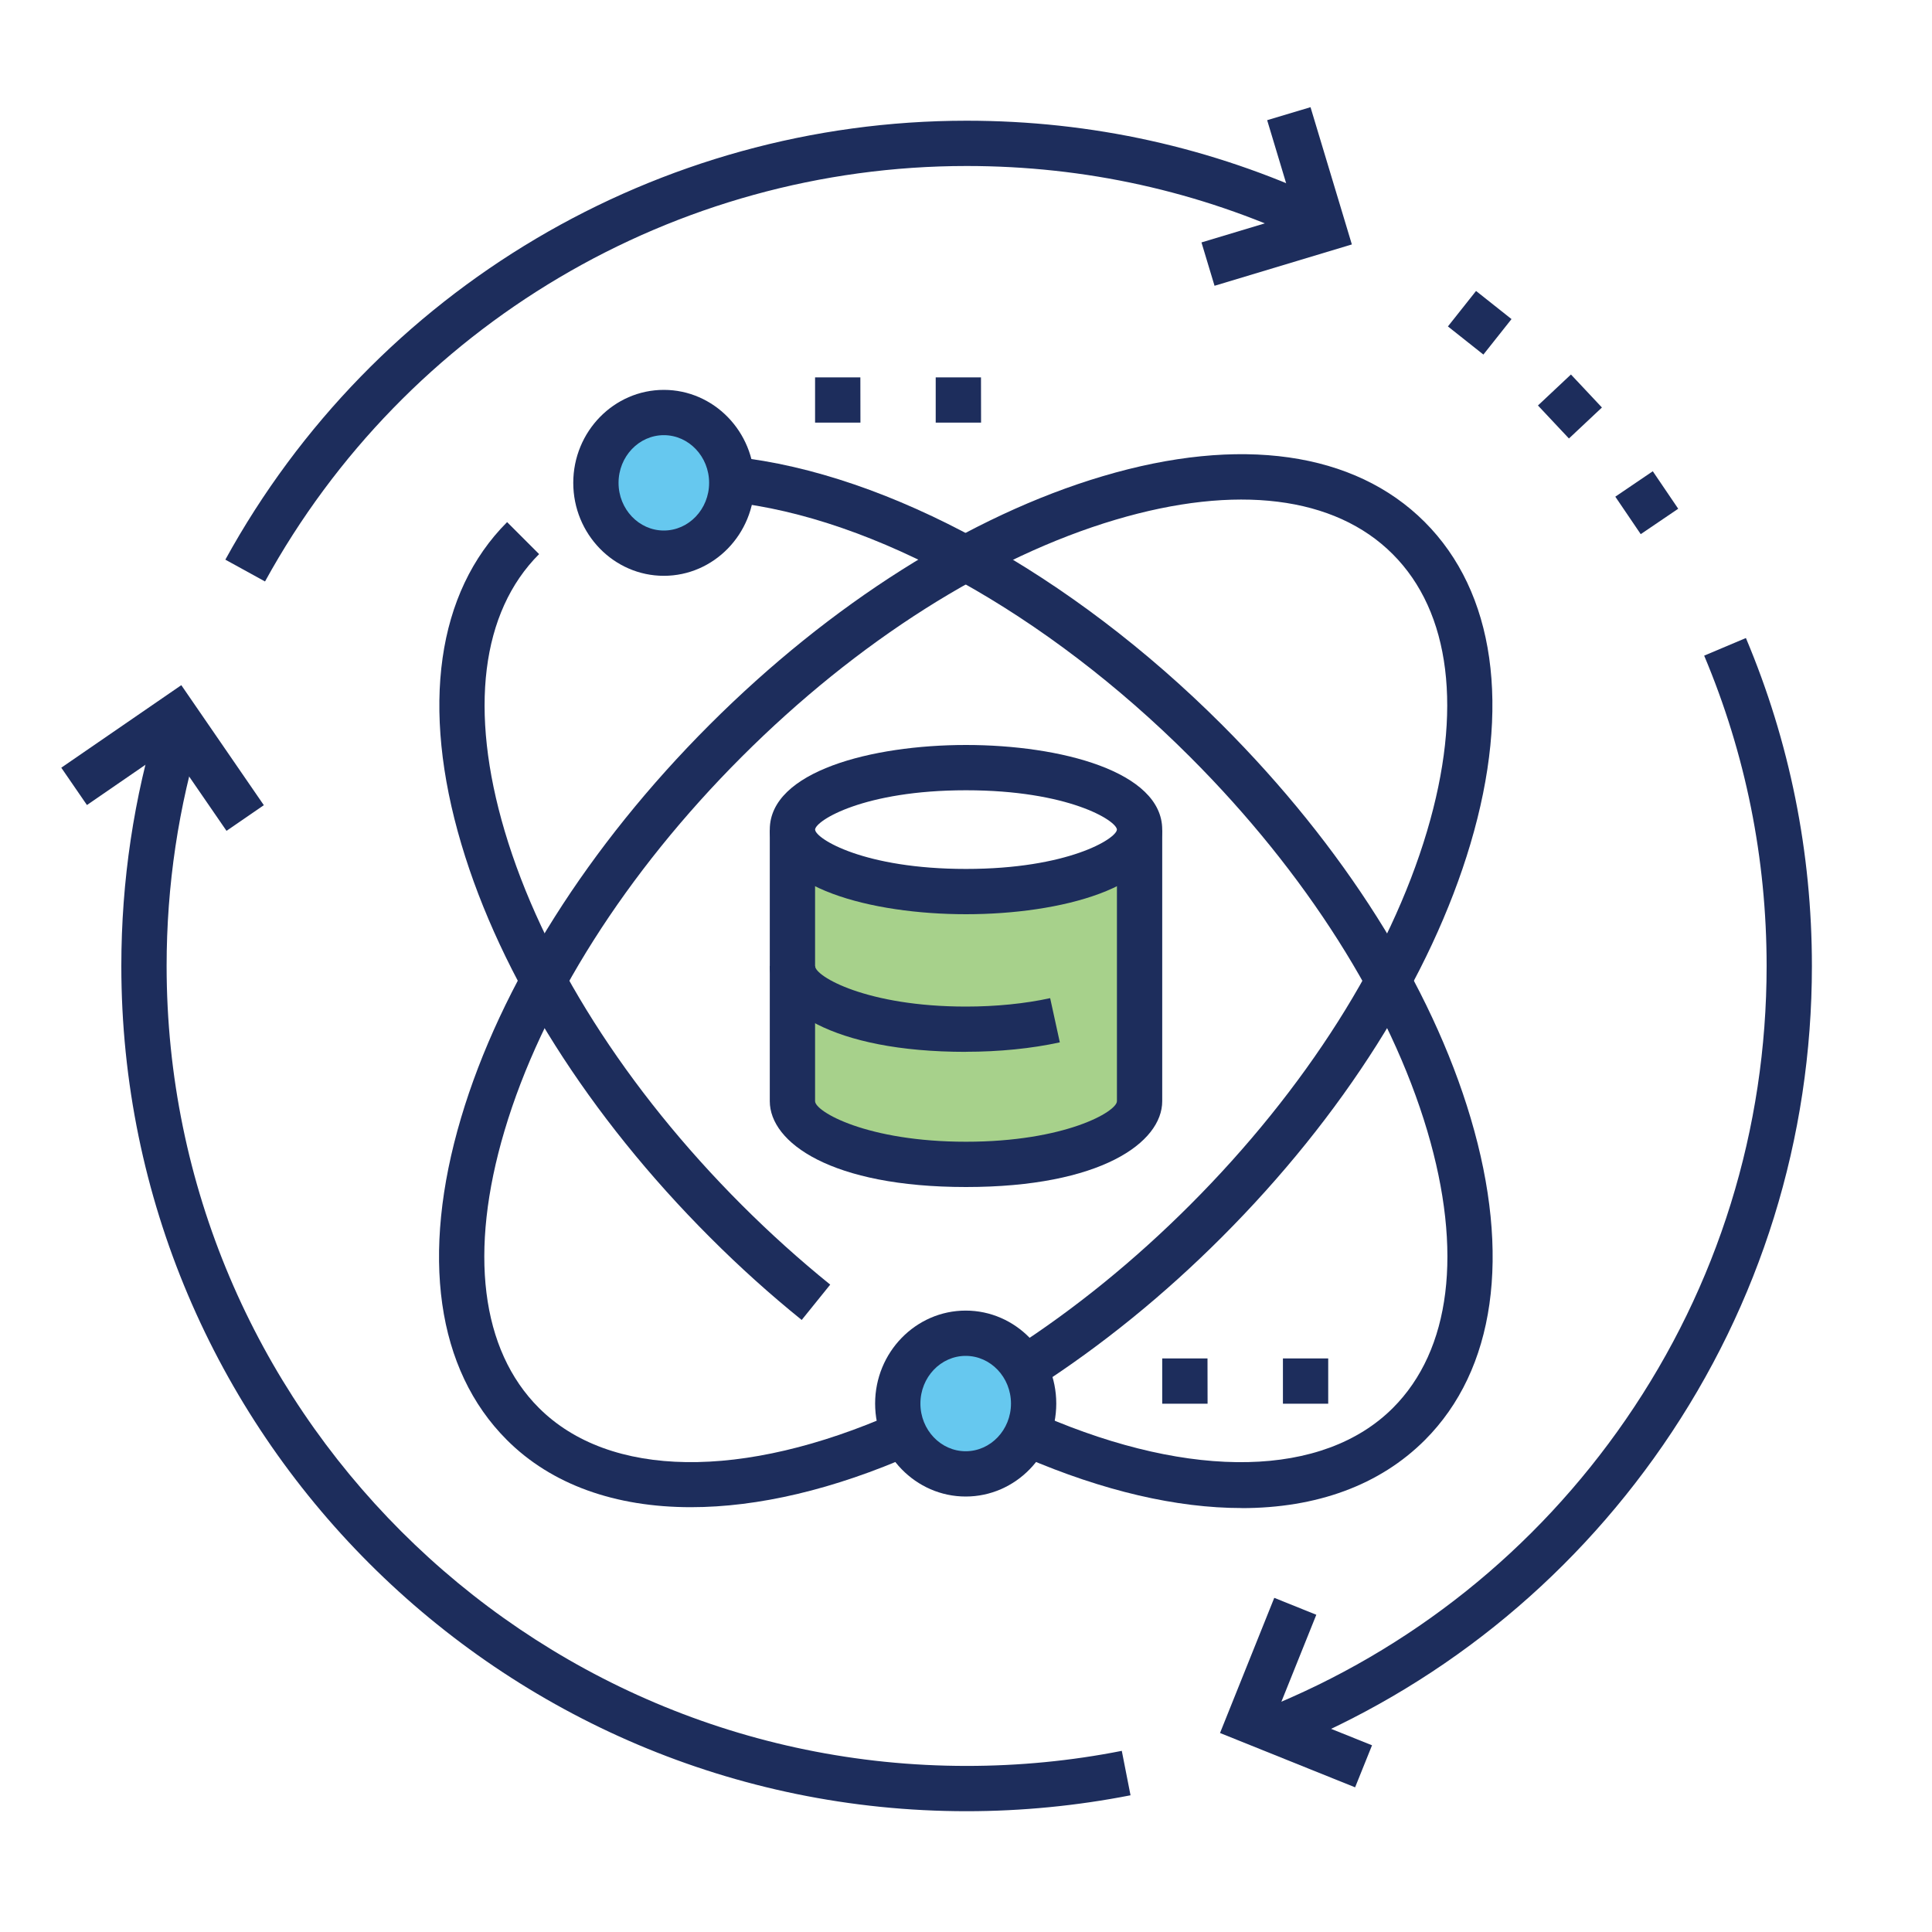 <?xml version="1.0" encoding="UTF-8"?><svg id="a" xmlns="http://www.w3.org/2000/svg" viewBox="0 0 250 250"><ellipse cx="124.96" cy="181.52" rx="8.79" ry="9.1" fill="#00a4e4" opacity=".6"/><ellipse cx="85.9" cy="62.38" rx="8.79" ry="9.1" fill="#00a4e4" opacity=".6"/><path d="m125,115.37c-12.34,0-22.35-3.55-22.45-7.95h-.01v35.07c0,4.52,10.04,8.18,22.46,8.18s22.46-3.66,22.46-8.18v-35.07h-.01c-.11,4.4-10.11,7.95-22.45,7.95Z" fill="#6cb33f" opacity=".6"/><path d="m125,118.3c-12.23,0-25.39-3.43-25.39-10.95s13.16-10.95,25.39-10.95,25.39,3.43,25.39,10.95-13.16,10.95-25.39,10.95Zm0-16.04c-13.21,0-19.45,3.91-19.53,5.09.08,1.19,6.33,5.09,19.53,5.09s19.45-3.91,19.53-5.09c-.08-1.19-6.32-5.09-19.53-5.09Z" fill="#1d2d5c"/><path d="m125,136.11c-17.45,0-25.39-5.76-25.39-11.11h5.86c0,1.35,6.72,5.25,19.53,5.25,3.88,0,7.65-.38,10.89-1.09l1.25,5.72c-3.65.8-7.85,1.22-12.15,1.22Z" fill="#1d2d5c"/><path d="m125,153.6c-17.45,0-25.39-5.76-25.39-11.11v-35.07h5.86v35.07c0,1.35,6.72,5.25,19.53,5.25s19.53-3.9,19.53-5.25v-35.07h5.86v35.07c0,5.35-7.95,11.11-25.39,11.11Z" fill="#1d2d5c"/><path d="m160.66,195.14c-8.37,0-17.88-2.19-28.07-6.58l2.32-5.38c19.4,8.37,36.34,8,45.33-.99,7.5-7.5,9.08-20.24,4.45-35.85-4.82-16.24-15.72-33.42-30.69-48.39-18.66-18.66-40.94-31-59.59-33l.62-5.83c19.94,2.14,43.53,15.1,63.11,34.68,15.65,15.65,27.07,33.71,32.16,50.87,5.28,17.77,3.17,32.57-5.92,41.67-5.86,5.86-14.02,8.81-23.73,8.81Z" fill="#1d2d5c"/><path d="m103.75,170.81c-4.09-3.3-8.09-6.9-11.89-10.71-15.65-15.65-27.07-33.71-32.16-50.87-5.28-17.77-3.17-32.57,5.92-41.67l4.14,4.14c-7.5,7.5-9.08,20.24-4.45,35.85,4.82,16.23,15.72,33.42,30.69,48.39,3.66,3.66,7.51,7.12,11.43,10.29l-3.68,4.56Z" fill="#1d2d5c"/><path d="m89.41,195.03c-9.78,0-18.04-2.91-23.83-8.71-9.1-9.1-11.2-23.89-5.92-41.67,5.09-17.15,16.51-35.22,32.16-50.87,15.65-15.65,33.71-27.07,50.87-32.16,17.77-5.28,32.57-3.17,41.66,5.92s11.2,23.89,5.92,41.67c-5.09,17.15-16.51,35.22-32.16,50.87-7.49,7.5-15.56,14.04-23.96,19.45l-3.17-4.93c8.05-5.18,15.79-11.46,22.99-18.66,14.97-14.97,25.87-32.16,30.69-48.39,4.64-15.62,3.06-28.35-4.45-35.85-7.5-7.51-20.24-9.08-35.85-4.45-16.23,4.82-33.42,15.72-48.39,30.69-14.97,14.97-25.87,32.16-30.69,48.39-4.64,15.62-3.06,28.35,4.45,35.85,9.13,9.13,26.37,9.37,46.12.64l2.37,5.36c-10.34,4.57-20.16,6.85-28.8,6.85Z" fill="#1d2d5c"/><polygon points="157.16 36.98 155.47 31.37 167.63 27.71 163.97 15.55 169.58 13.87 174.93 31.63 157.16 36.98" fill="#1d2d5c"/><polygon points="175.35 231.28 157.87 224.25 164.89 206.76 170.33 208.95 165.49 221 177.54 225.84 175.35 231.28" fill="#1d2d5c"/><polygon points="29.31 107.51 21.95 96.81 11.25 104.17 7.93 99.34 23.46 88.66 34.14 104.19 29.31 107.51" fill="#1d2d5c"/><path d="m125.08,234.37c-60.31,0-109.38-49.07-109.38-109.38,0-10.98,1.62-21.82,4.82-32.21l5.6,1.72c-3.03,9.84-4.56,20.1-4.56,30.49,0,57.08,46.44,103.52,103.52,103.52,6.76,0,13.51-.65,20.08-1.95l1.13,5.75c-6.94,1.36-14.08,2.06-21.21,2.06Z" fill="#1d2d5c"/><path d="m165.72,226.58l-2.18-5.44c18.98-7.6,35.18-20.55,46.83-37.45,11.93-17.3,18.23-37.59,18.23-58.68,0-13.93-2.72-27.44-8.08-40.17l5.4-2.28c5.67,13.45,8.54,27.73,8.54,42.44,0,22.29-6.66,43.73-19.27,62.01-12.31,17.85-29.42,31.54-49.48,39.57Z" fill="#1d2d5c"/><path d="m34.29,75.24l-5.13-2.82C48.4,37.39,85.15,15.62,125.08,15.62c16.17,0,31.74,3.45,46.28,10.24l-2.48,5.31c-13.75-6.43-28.49-9.69-43.79-9.69-37.79,0-72.58,20.6-90.79,53.75Z" fill="#1d2d5c"/><path d="m124.96,193.65c-6.46,0-11.72-5.4-11.72-12.03s5.26-12.03,11.72-12.03,11.72,5.4,11.72,12.03-5.26,12.03-11.72,12.03Zm0-18.2c-3.23,0-5.86,2.77-5.86,6.17s2.63,6.17,5.86,6.17,5.86-2.77,5.86-6.17-2.63-6.17-5.86-6.17Z" fill="#1d2d5c"/><path d="m85.9,74.51c-6.46,0-11.72-5.4-11.72-12.03s5.26-12.03,11.72-12.03,11.72,5.4,11.72,12.03-5.26,12.03-11.72,12.03Zm0-18.2c-3.23,0-5.86,2.77-5.86,6.17s2.63,6.17,5.86,6.17,5.86-2.77,5.86-6.17-2.63-6.17-5.86-6.17Z" fill="#1d2d5c"/><rect width="250" height="250" fill="none"/><polygon points="171.87 181.64 166.01 181.64 166.01 175.78 171.87 175.78 171.87 181.64" fill="#1d2d5c"/><polygon points="156.26 181.64 150.39 181.64 150.39 175.78 156.25 175.78 156.26 181.64" fill="#1d2d5c"/><polygon points="126.95 54.69 121.08 54.69 121.08 48.83 126.94 48.83 126.95 54.69" fill="#1d2d5c"/><polygon points="111.34 54.69 105.47 54.69 105.47 48.83 111.33 48.83 111.34 54.69" fill="#1d2d5c"/><path d="m191.95,45.88l-4.59-3.64,3.64-4.59,4.59,3.64-3.64,4.59Z" fill="#1d2d5c"/><path d="m203.02,56.74l-4.01-4.27,4.27-4.01,4.01,4.27-4.27,4.01Z" fill="#1d2d5c"/><path d="m212.31,69.12l-3.29-4.85,4.85-3.29,3.29,4.85-4.85,3.29Z" fill="#1d2d5c"/></svg>